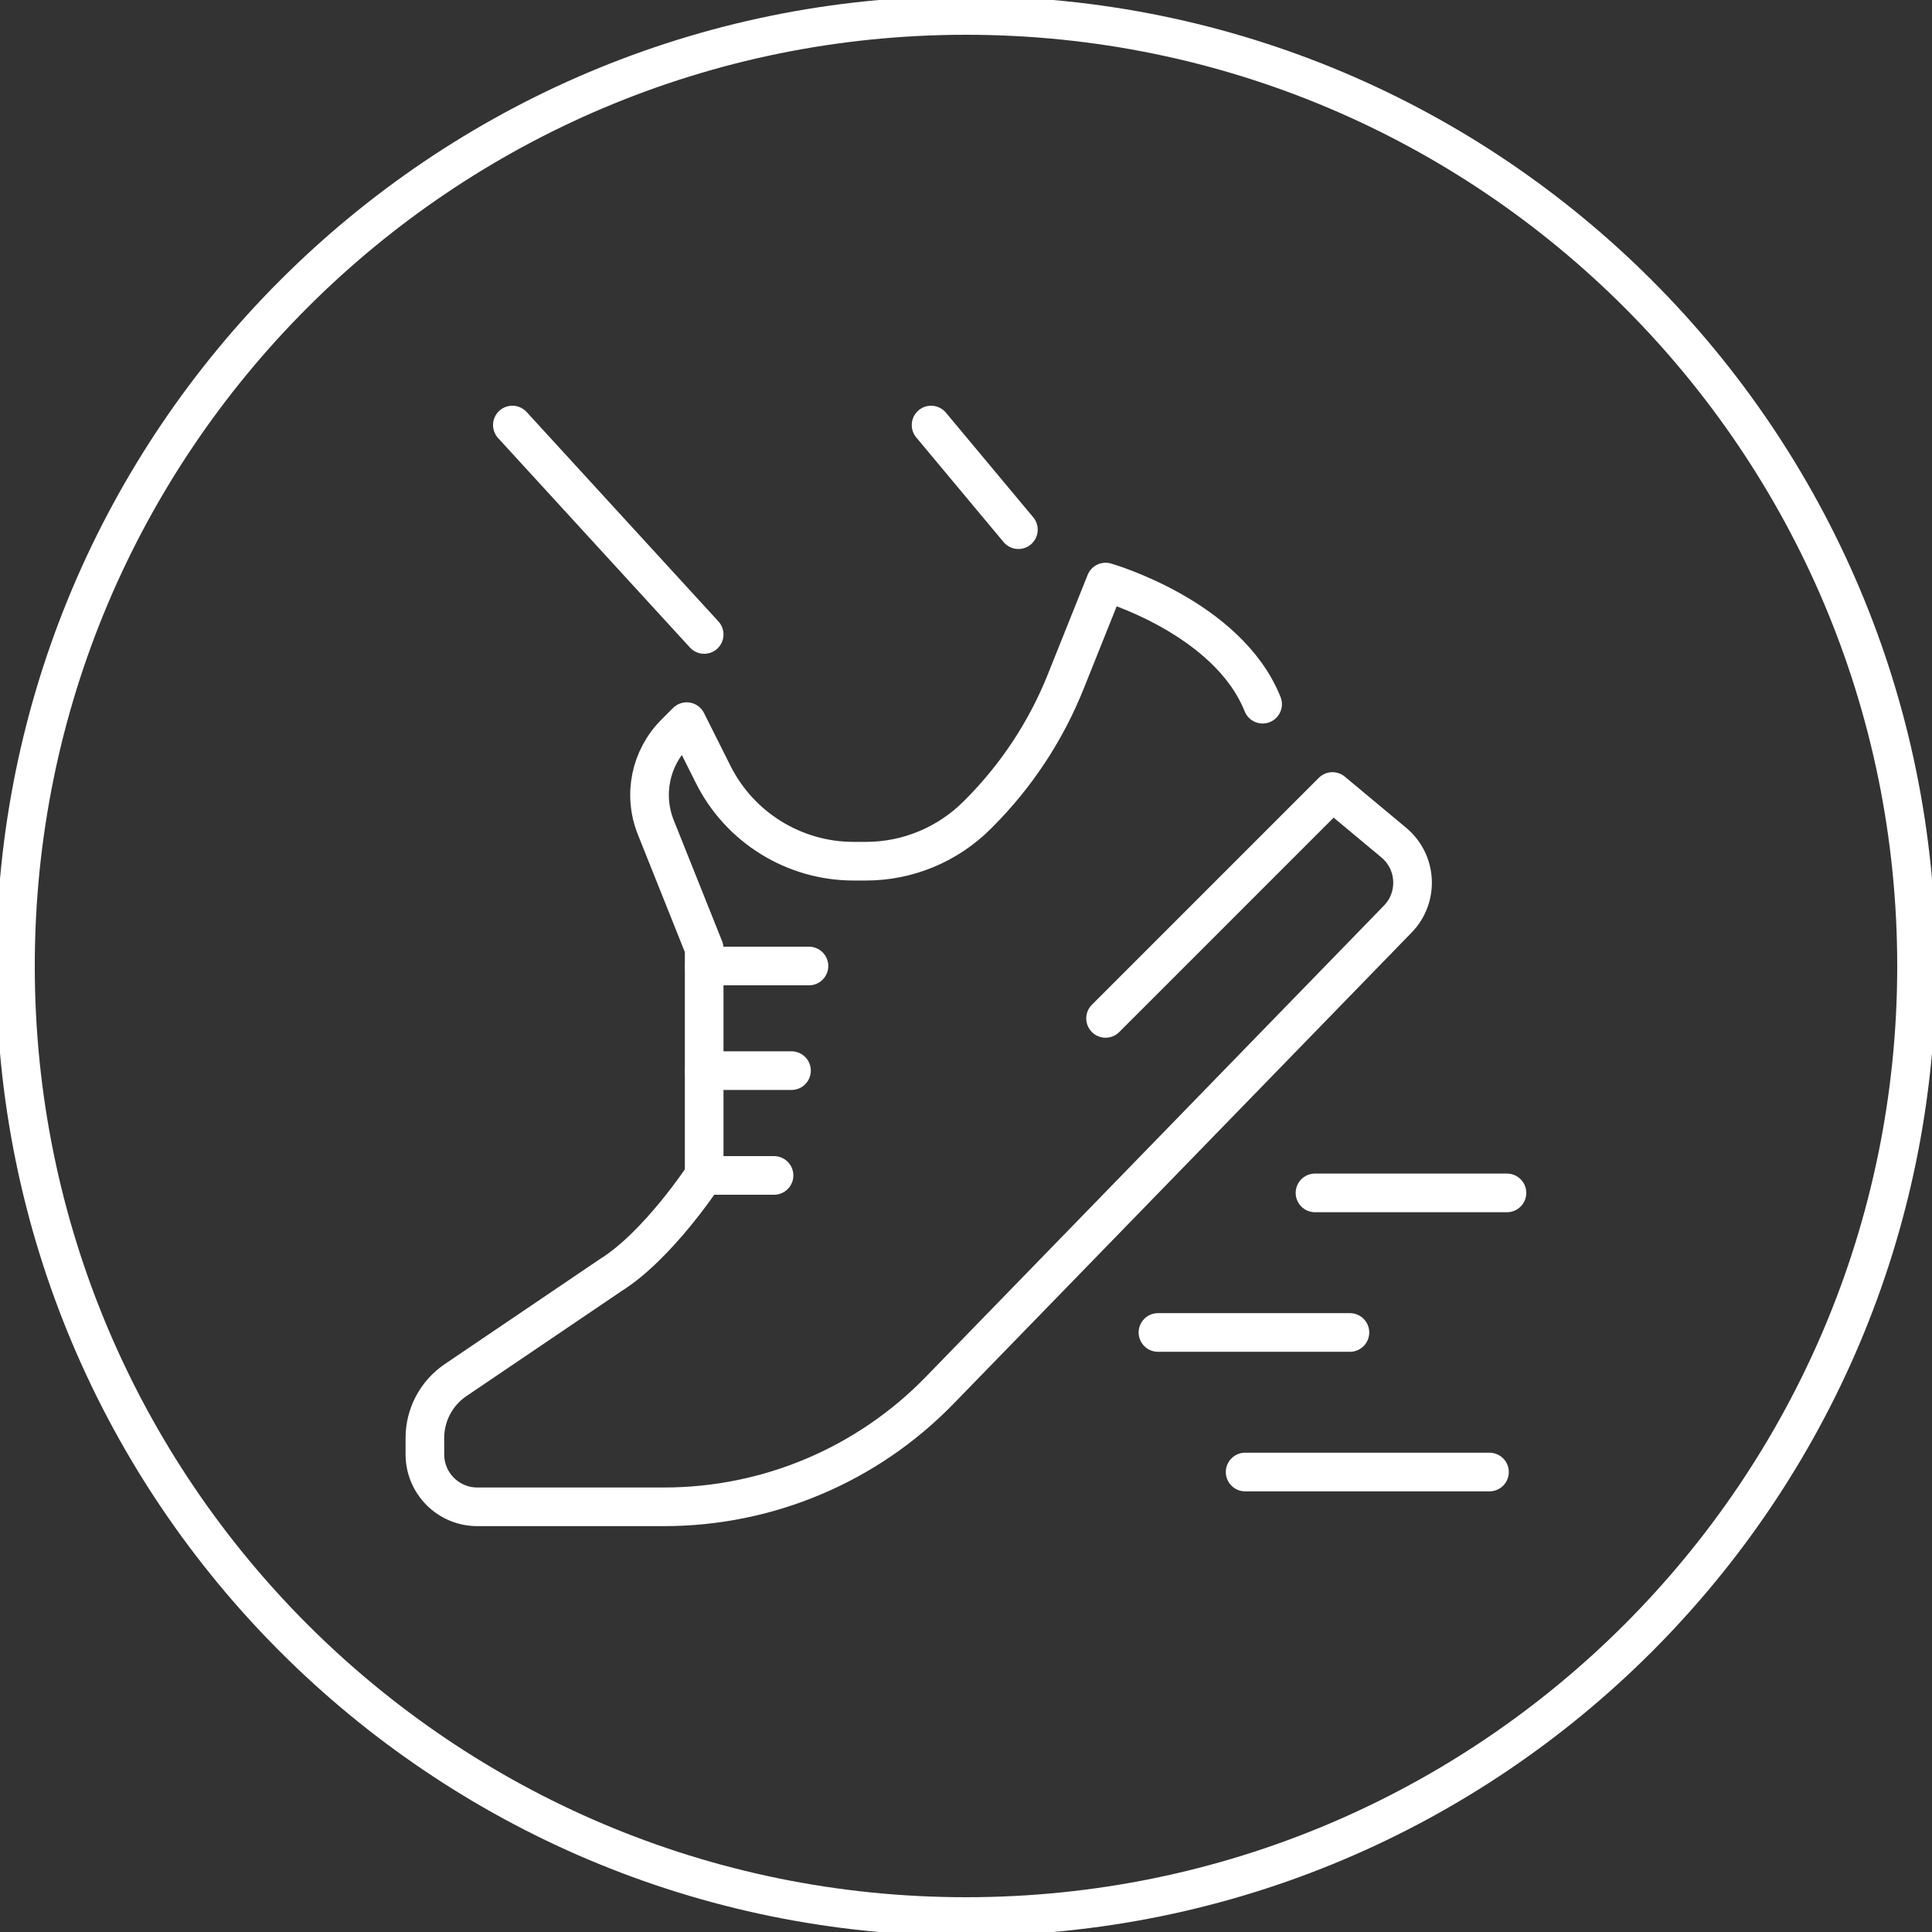 <?xml version="1.0" encoding="UTF-8"?>
<svg xmlns="http://www.w3.org/2000/svg" width="100" height="100" viewBox="0 0 100 100" fill="none">
  <rect x="0" y="0" width="100" height="100" fill="#333333" stroke="none"/>
  <g clip-path="url(#clip0_9_318)">
    <path d="M65.352 36.448C63.544 31.928 57.224 30.128 57.224 30.128L55.168 35.264C54.144 37.832 52.608 40.16 50.648 42.12L50.584 42.184C49.048 43.72 46.976 44.576 44.824 44.576H44.184C41.104 44.576 38.288 42.832 36.912 40.08L35.544 37.352L34.944 37.952C33.664 39.232 33.272 41.144 33.944 42.824L36.448 49.088V60.832C36.448 60.832 34.08 64.456 31.608 66L23.584 71.432C22.592 72.104 21.992 73.224 21.992 74.424V75.28C21.992 76.776 23.208 77.992 24.704 77.992H34.376C39.744 77.992 44.88 75.824 48.624 71.976L72.344 47.576C73.448 46.448 73.352 44.616 72.136 43.608L68.968 40.968L57.224 52.712" stroke="white" stroke-width="2" stroke-linecap="round" stroke-linejoin="round"></path>
    <path d="M36.448 60.84H40.064" stroke="white" stroke-width="2" stroke-linecap="round" stroke-linejoin="round"></path>
    <path d="M36.448 55.416H40.968" stroke="white" stroke-width="2" stroke-linecap="round" stroke-linejoin="round"></path>
    <path d="M36.448 50H41.872" stroke="white" stroke-width="2" stroke-linecap="round" stroke-linejoin="round"></path>
    <path d="M36.448 32.84L26.52 22" stroke="white" stroke-width="2" stroke-linecap="round" stroke-linejoin="round"></path>
    <path d="M52.712 27.416L48.192 22" stroke="white" stroke-width="2" stroke-linecap="round" stroke-linejoin="round"></path>
    <path d="M68.064 61.744H78" stroke="white" stroke-width="2" stroke-linecap="round" stroke-linejoin="round"></path>
    <path d="M59.936 68.968H69.872" stroke="white" stroke-width="2" stroke-linecap="round" stroke-linejoin="round"></path>
    <path d="M64.448 76.192H77.096" stroke="white" stroke-width="2" stroke-linecap="round" stroke-linejoin="round"></path>
    <path d="M50 99.2C77.172 99.2 99.2 77.172 99.2 50C99.2 22.828 77.172 0.8 50 0.8C22.828 0.8 0.8 22.828 0.8 50C0.8 77.172 22.828 99.2 50 99.2Z" stroke="white" stroke-width="2" stroke-linecap="round" stroke-linejoin="round"></path>
  </g>
  <defs>
    <clipPath id="clip0_9_318">
      <rect width="100" height="100" fill="white"></rect>
    </clipPath>
  </defs>
</svg>
